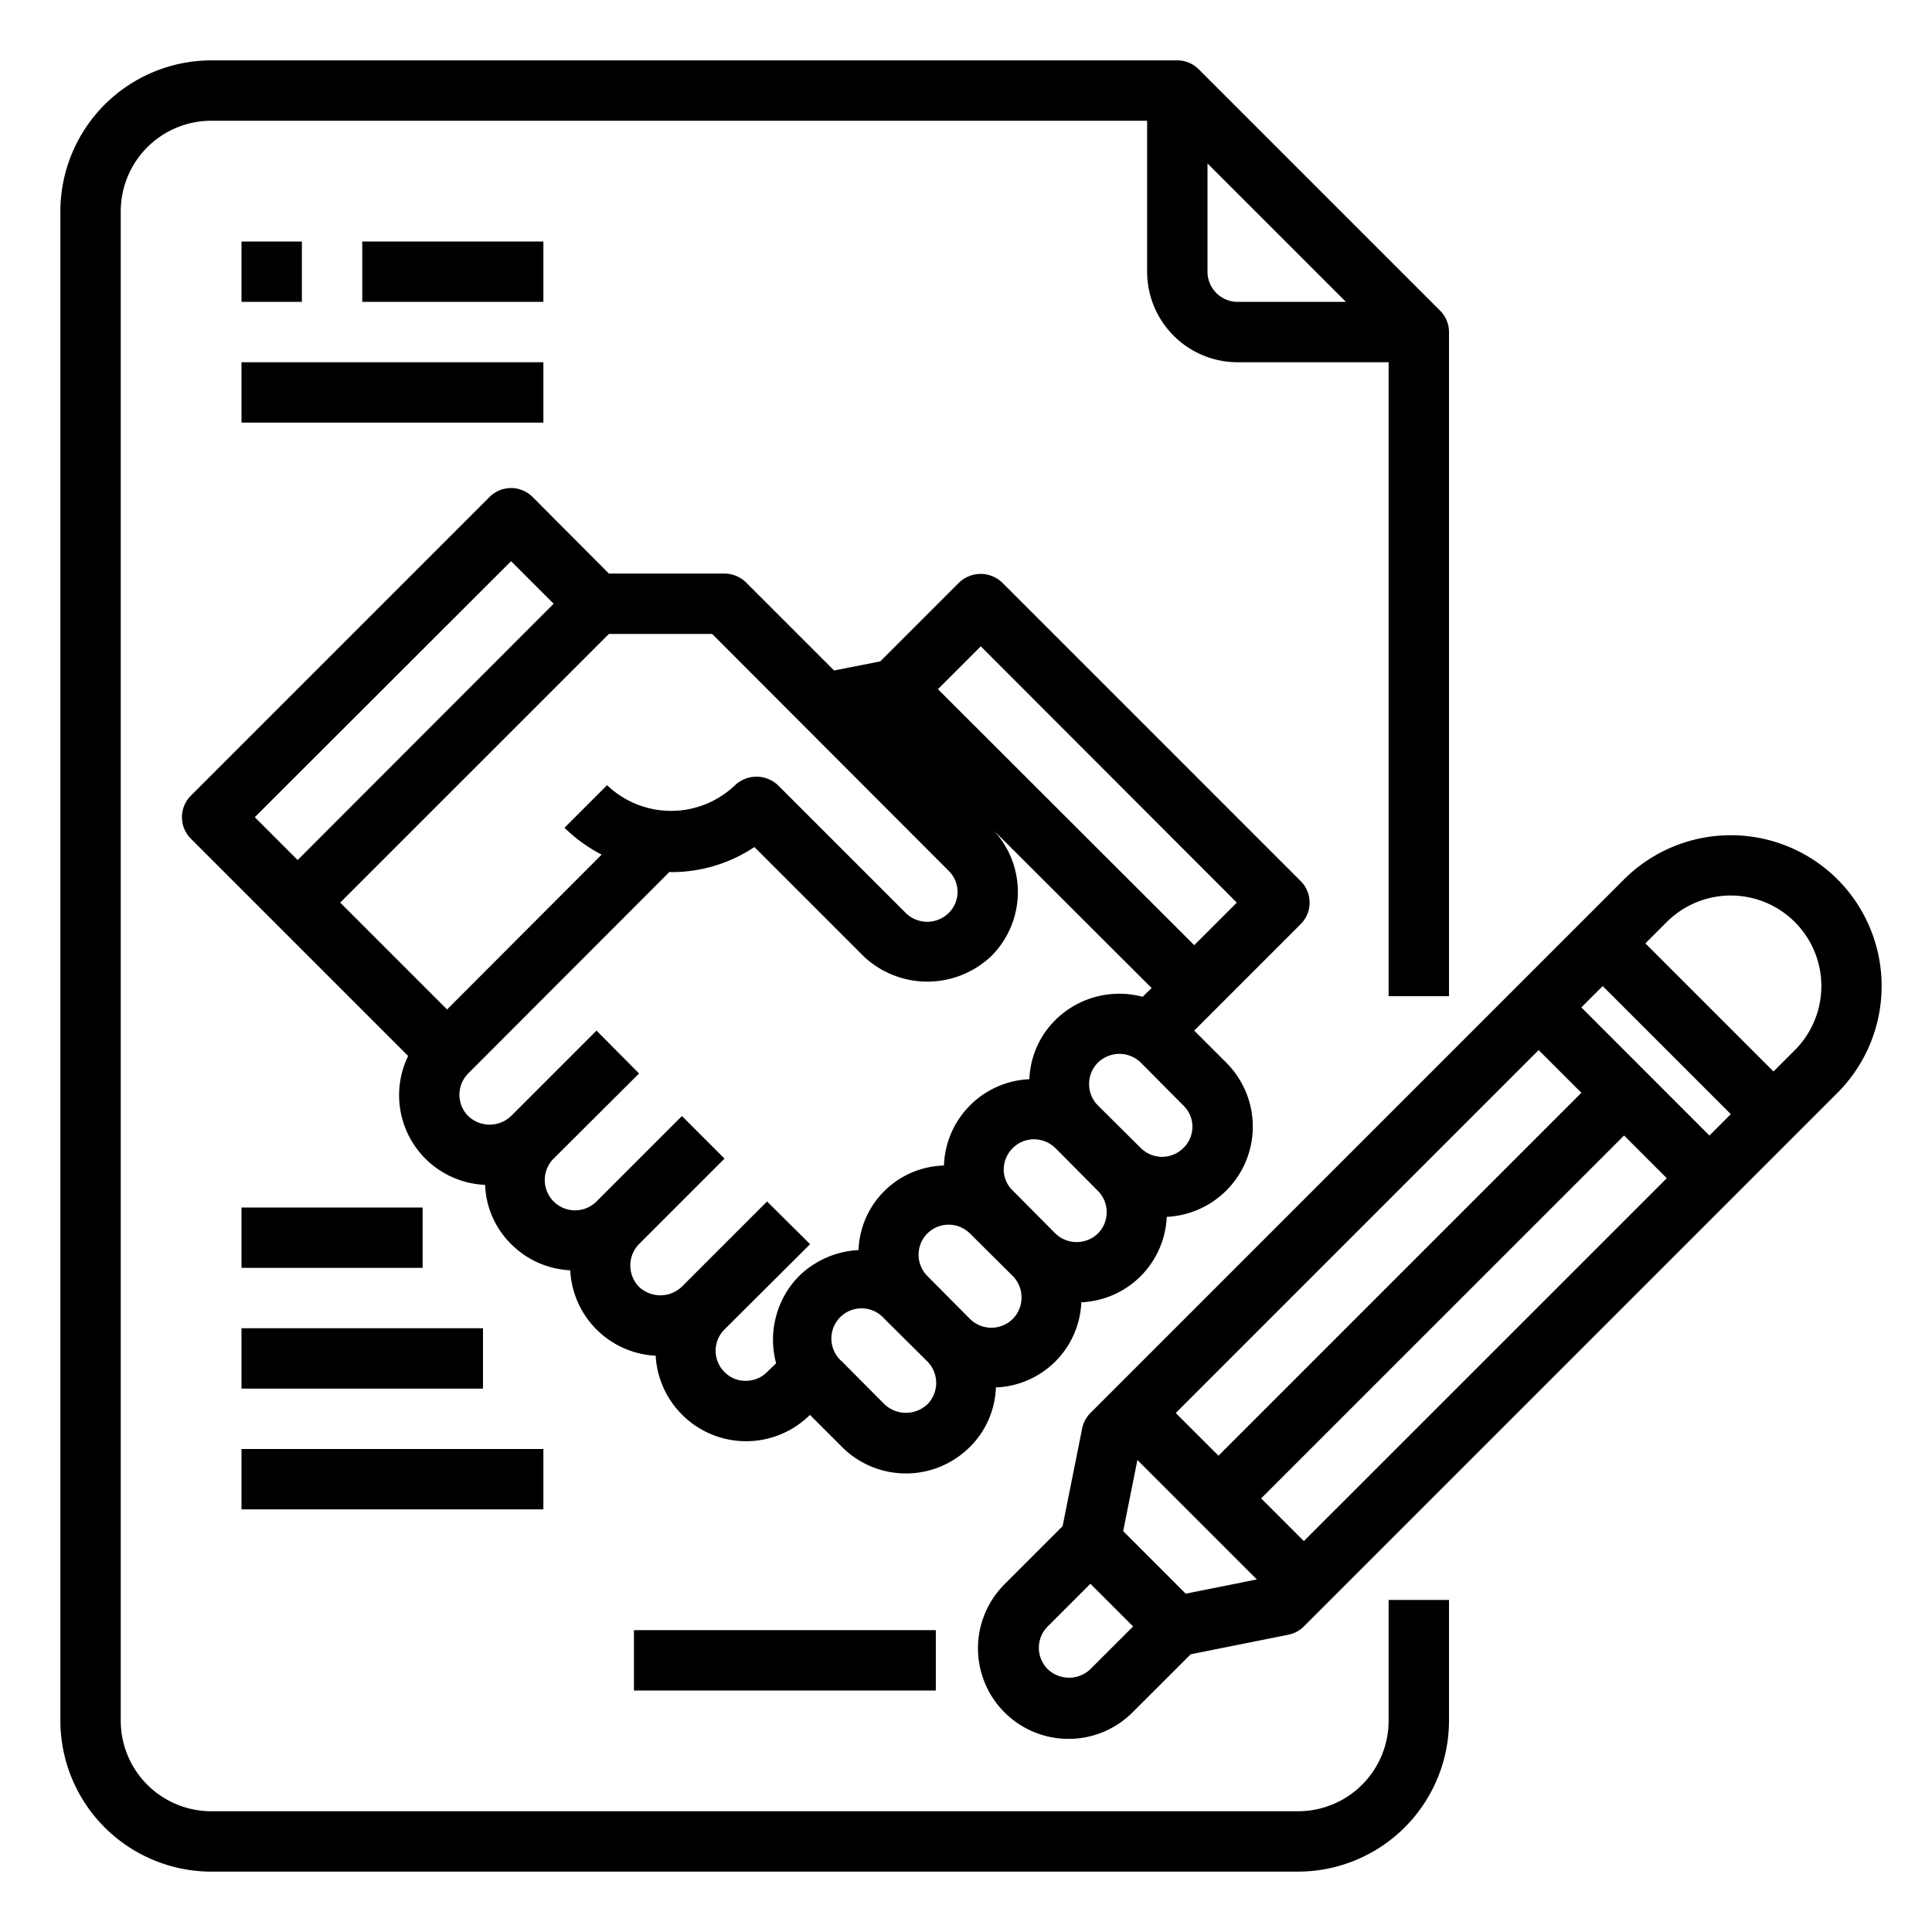 <?xml version="1.0" encoding="UTF-8"?> <svg xmlns="http://www.w3.org/2000/svg" viewBox="0 0 64 64" id="contract"><path d="M46 57a3 3 0 0 1-3 3H7a3 3 0 0 1-3-3V7a3 3 0 0 1 3-3h31v5a3 3 0 0 0 3 3h5v21h2V11a1 1 0 0 0-.293-.707l-8-8A1 1 0 0 0 39 2H7a5.006 5.006 0 0 0-5 5v50a5.006 5.006 0 0 0 5 5h36a5.006 5.006 0 0 0 5-5v-4h-2ZM40 9V5.414L44.586 10H41a1 1 0 0 1-1-1Z"></path><path d="M8 8h2v2H8zM12 8h6v2h-6zM8 12h10v2H8zM60.87 29.13a5.006 5.006 0 0 0-7.071 0L36.121 46.808a1 1 0 0 0-.273.51l-.648 3.239-1.907 1.907a3 3 0 1 0 4.242 4.243l1.908-1.907 3.239-.648a1 1 0 0 0 .51-.274L60.87 36.2a5.006 5.006 0 0 0 0-7.07zM37.207 50.722l.471-2.358 3.957 3.957-2.357.472zm1.742-3.914L50.97 34.786l1.415 1.414-12.021 12.022zm2.829 2.828L53.8 37.615l1.414 1.415-12.022 12.02zm10.607-16.264.707-.707 4.243 4.243-.708.708zM36.12 55.293a1.023 1.023 0 0 1-1.413 0 1 1 0 0 1 0-1.415l1.414-1.414 1.415 1.415zm23.336-20.506-.707.707-4.243-4.243.707-.707a3 3 0 1 1 4.243 4.243zM43.09 30.61a1.008 1.008 0 0 0 0-1.42l-9.9-9.9a1.034 1.034 0 0 0-1.41 0l-2.62 2.62-1.53.3-2.92-2.92A1.033 1.033 0 0 0 24 19h-3.83l-2.53-2.54a1.008 1.008 0 0 0-1.42 0l-9.9 9.9a1.008 1.008 0 0 0 0 1.42l7.2 7.2a2.973 2.973 0 0 0 2.55 4.27 2.906 2.906 0 0 0 .86 1.96 2.964 2.964 0 0 0 1.96.87 2.983 2.983 0 0 0 2.83 2.83 3 3 0 0 0 5.11 1.96l1.06 1.06a2.994 2.994 0 0 0 4.24 0 2.91 2.91 0 0 0 .86-1.97 2.944 2.944 0 0 0 2.83-2.82 2.963 2.963 0 0 0 2.83-2.83 2.993 2.993 0 0 0 1.97-5.11l-1.06-1.06zM8.44 27.07l8.49-8.48L18.34 20l-8.48 8.49zm2.83 2.83 8.9-8.9h3.42l7.83 7.84a.978.978 0 0 1 0 1.41 1.014 1.014 0 0 1-1.41 0l-4.24-4.24a1.037 1.037 0 0 0-1.42 0 3.066 3.066 0 0 1-4.24 0l-1.41 1.41a5.076 5.076 0 0 0 1.23.89l-5.12 5.13zm15.2 12.37a3.008 3.008 0 0 0-.76 2.89l-.3.29a.972.972 0 0 1-.71.29.951.951 0 0 1-.7-.29.993.993 0 0 1-.01-1.4.01.01 0 0 0 .01-.01l2.83-2.82v-.01l-1.42-1.41-2.83 2.83c-.01 0-.01 0-.01.01a1.032 1.032 0 0 1-1.4-.01 1.014 1.014 0 0 1 0-1.42L24 38.38l-1.41-1.41-2.83 2.83a1 1 0 1 1-1.42-1.42l2.83-2.82-1.41-1.42-2.83 2.83a1.027 1.027 0 0 1-1.42 0 1 1 0 0 1 0-1.41l6.67-6.68c.02 0 .03.01.05.01a4.949 4.949 0 0 0 2.76-.83l3.61 3.61a3.075 3.075 0 0 0 4.24 0 3 3 0 0 0 .06-4.18l5.25 5.24-.3.29a3.007 3.007 0 0 0-2.89.77 2.906 2.906 0 0 0-.86 1.96 2.961 2.961 0 0 0-2.83 2.86 2.907 2.907 0 0 0-2.83 2.8 3.046 3.046 0 0 0-1.97.86zm4.25 4.25a1.037 1.037 0 0 1-1.42 0l-1.41-1.42a1 1 0 1 1 1.41-1.41l1.42 1.41a1.008 1.008 0 0 1 0 1.42zm2.83-2.83a1.008 1.008 0 0 1-1.42 0l-1.41-1.42a1 1 0 0 1 0-1.41 1 1 0 0 1 1.41 0l1.42 1.41a1.014 1.014 0 0 1 0 1.42zm2.82-2.83a1.014 1.014 0 0 1-1.41 0l-1.41-1.42a.96.96 0 0 1-.3-.7 1.007 1.007 0 0 1 1-1 1.024 1.024 0 0 1 .71.29l1.41 1.42a1 1 0 0 1 0 1.41zm2.83-2.83a1 1 0 0 1-1.41 0l-1.42-1.41a1.008 1.008 0 0 1 0-1.42 1.042 1.042 0 0 1 .71-.29 1.024 1.024 0 0 1 .71.29l1.41 1.42a.978.978 0 0 1 0 1.41zm-8.13-15.2 1.42-1.42 8.48 8.49-1.41 1.41zM21 54h10v2H21zM8 44h8v2H8zM8 48h10v2H8zM8 40h6v2H8z"></path></svg> 